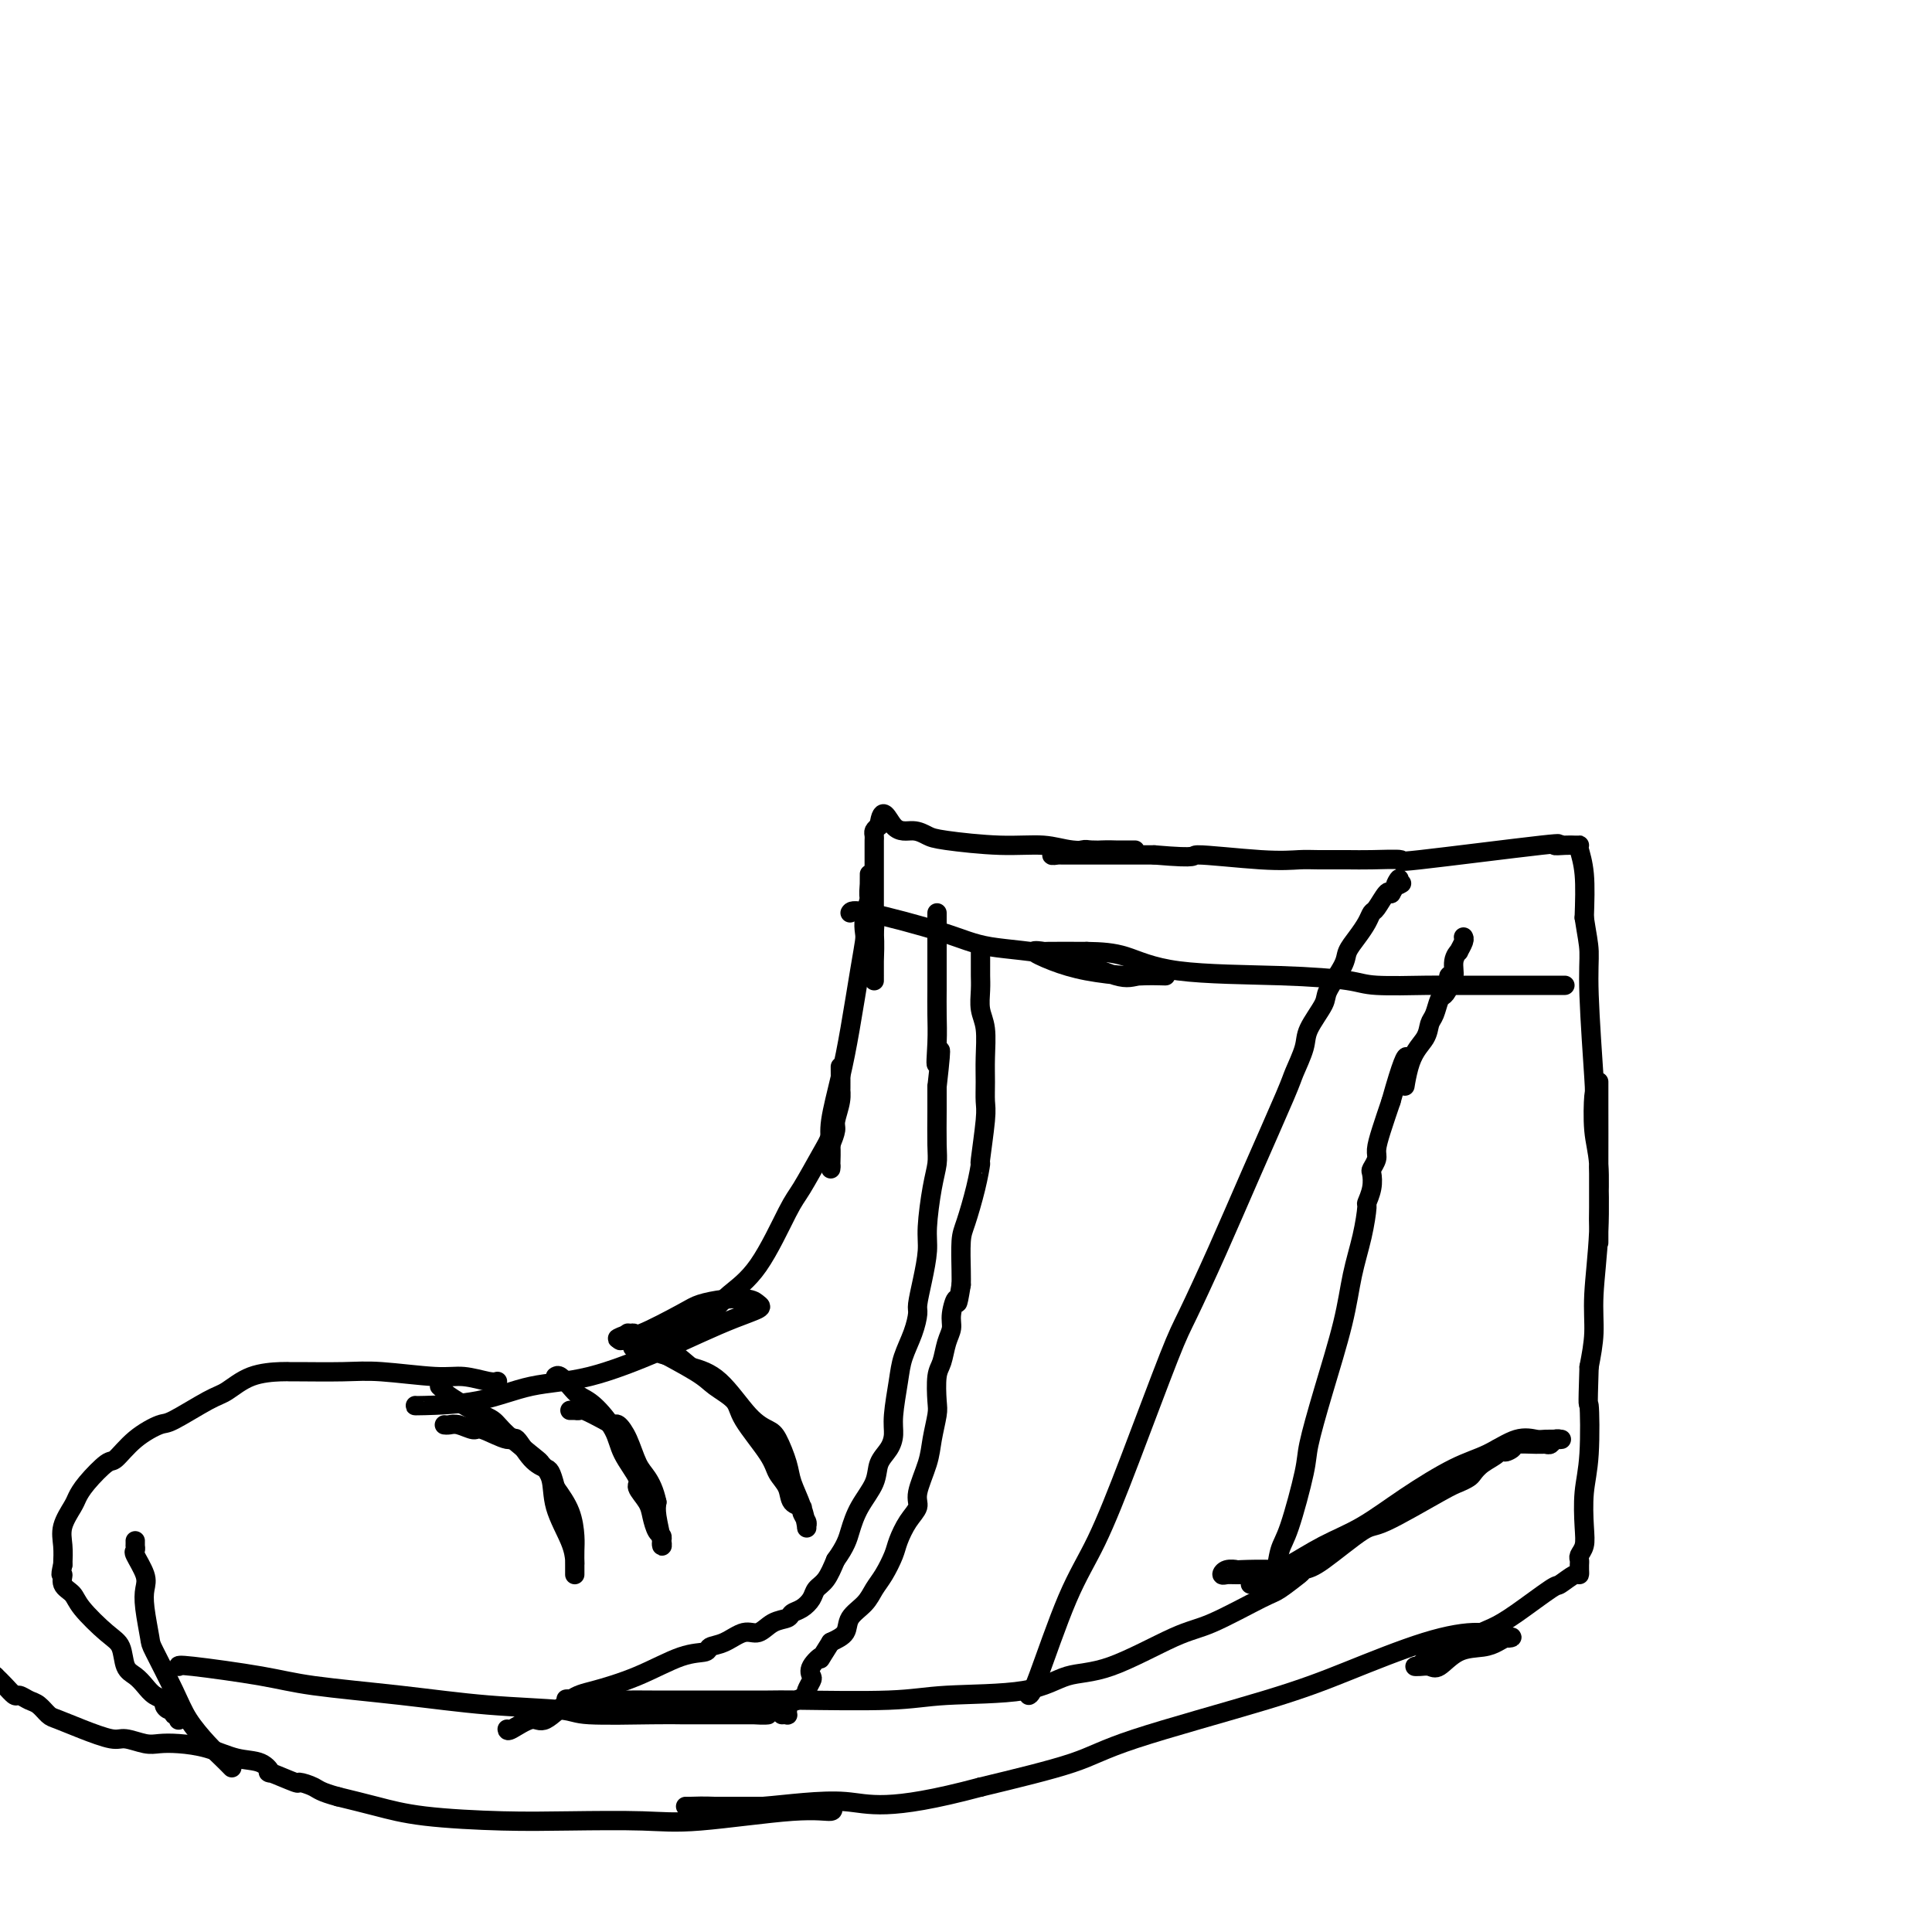 <svg viewBox='0 0 400 400' version='1.1' xmlns='http://www.w3.org/2000/svg' xmlns:xlink='http://www.w3.org/1999/xlink'><g fill='none' stroke='#000000' stroke-width='4' stroke-linecap='round' stroke-linejoin='round'><path d='M86,291c-0.138,0.030 -0.276,0.059 2,0c2.276,-0.059 6.967,-0.207 11,-1c4.033,-0.793 7.410,-2.232 11,-3c3.590,-0.768 7.393,-0.864 12,-2c4.607,-1.136 10.016,-3.312 14,-5c3.984,-1.688 6.542,-2.887 9,-4c2.458,-1.113 4.816,-2.141 7,-3c2.184,-0.859 4.194,-1.548 5,-2c0.806,-0.452 0.409,-0.668 0,-1c-0.409,-0.332 -0.828,-0.781 -2,-1c-1.172,-0.219 -3.095,-0.207 -5,0c-1.905,0.207 -3.790,0.609 -5,1c-1.210,0.391 -1.744,0.770 -4,2c-2.256,1.230 -6.234,3.309 -8,4c-1.766,0.691 -1.322,-0.006 -2,0c-0.678,0.006 -2.480,0.716 -3,1c-0.520,0.284 0.240,0.142 1,0'/><path d='M129,277c-2.014,1.083 0.952,0.290 2,0c1.048,-0.290 0.178,-0.075 1,0c0.822,0.075 3.337,0.012 5,0c1.663,-0.012 2.473,0.027 4,-1c1.527,-1.027 3.771,-3.118 5,-4c1.229,-0.882 1.444,-0.553 2,-1c0.556,-0.447 1.455,-1.670 3,-3c1.545,-1.330 3.738,-2.767 6,-6c2.262,-3.233 4.595,-8.262 6,-11c1.405,-2.738 1.883,-3.183 3,-5c1.117,-1.817 2.874,-5.005 4,-7c1.126,-1.995 1.622,-2.798 2,-4c0.378,-1.202 0.637,-2.804 1,-4c0.363,-1.196 0.830,-1.987 1,-4c0.170,-2.013 0.041,-5.247 0,-6c-0.041,-0.753 0.004,0.977 0,2c-0.004,1.023 -0.056,1.340 0,2c0.056,0.660 0.221,1.661 0,3c-0.221,1.339 -0.829,3.014 -1,4c-0.171,0.986 0.094,1.282 0,2c-0.094,0.718 -0.547,1.859 -1,3'/><path d='M172,237c-0.310,3.318 -0.085,3.613 0,4c0.085,0.387 0.029,0.865 0,1c-0.029,0.135 -0.030,-0.075 0,-1c0.030,-0.925 0.092,-2.567 0,-4c-0.092,-1.433 -0.336,-2.657 0,-5c0.336,-2.343 1.253,-5.807 2,-9c0.747,-3.193 1.323,-6.117 2,-10c0.677,-3.883 1.453,-8.724 2,-12c0.547,-3.276 0.865,-4.986 1,-6c0.135,-1.014 0.089,-1.331 0,-2c-0.089,-0.669 -0.220,-1.691 0,-3c0.220,-1.309 0.791,-2.906 1,-4c0.209,-1.094 0.055,-1.685 0,-2c-0.055,-0.315 -0.011,-0.353 0,-1c0.011,-0.647 -0.011,-1.903 0,-2c0.011,-0.097 0.054,0.964 0,2c-0.054,1.036 -0.207,2.048 0,3c0.207,0.952 0.773,1.843 1,3c0.227,1.157 0.113,2.578 0,4'/><path d='M181,193c0.155,2.716 0.041,4.506 0,6c-0.041,1.494 -0.011,2.692 0,3c0.011,0.308 0.003,-0.272 0,0c-0.003,0.272 -0.001,1.398 0,1c0.001,-0.398 0.000,-2.318 0,-4c-0.000,-1.682 -0.000,-3.125 0,-4c0.000,-0.875 0.000,-1.182 0,-2c-0.000,-0.818 -0.000,-2.145 0,-4c0.000,-1.855 0.000,-4.236 0,-5c-0.000,-0.764 -0.000,0.091 0,0c0.000,-0.091 0.000,-1.127 0,-2c-0.000,-0.873 -0.000,-1.582 0,-2c0.000,-0.418 0.000,-0.546 0,-1c-0.000,-0.454 -0.001,-1.235 0,-2c0.001,-0.765 0.003,-1.514 0,-2c-0.003,-0.486 -0.011,-0.707 0,-1c0.011,-0.293 0.041,-0.656 0,-1c-0.041,-0.344 -0.155,-0.670 0,-1c0.155,-0.330 0.577,-0.665 1,-1'/><path d='M182,171c0.633,-4.843 1.716,-1.451 3,0c1.284,1.451 2.768,0.962 4,1c1.232,0.038 2.210,0.602 3,1c0.790,0.398 1.391,0.628 4,1c2.609,0.372 7.227,0.884 11,1c3.773,0.116 6.701,-0.165 9,0c2.299,0.165 3.969,0.776 6,1c2.031,0.224 4.422,0.060 6,0c1.578,-0.060 2.344,-0.016 3,0c0.656,0.016 1.201,0.005 2,0c0.799,-0.005 1.851,-0.002 2,0c0.149,0.002 -0.604,0.004 -1,0c-0.396,-0.004 -0.433,-0.015 -2,0c-1.567,0.015 -4.662,0.057 -6,0c-1.338,-0.057 -0.918,-0.211 -2,0c-1.082,0.211 -3.668,0.789 -5,1c-1.332,0.211 -1.412,0.057 -1,0c0.412,-0.057 1.317,-0.015 2,0c0.683,0.015 1.146,0.004 2,0c0.854,-0.004 2.101,-0.001 5,0c2.899,0.001 7.449,0.001 12,0'/><path d='M239,177c10.186,0.867 7.151,0.036 9,0c1.849,-0.036 8.581,0.723 13,1c4.419,0.277 6.526,0.074 8,0c1.474,-0.074 2.315,-0.017 4,0c1.685,0.017 4.214,-0.007 6,0c1.786,0.007 2.830,0.044 5,0c2.170,-0.044 5.467,-0.169 6,0c0.533,0.169 -1.697,0.634 4,0c5.697,-0.634 19.320,-2.366 25,-3c5.680,-0.634 3.417,-0.170 3,0c-0.417,0.170 1.012,0.046 2,0c0.988,-0.046 1.536,-0.015 2,0c0.464,0.015 0.842,0.012 1,0c0.158,-0.012 0.094,-0.034 0,0c-0.094,0.034 -0.218,0.125 0,1c0.218,0.875 0.776,2.536 1,5c0.224,2.464 0.112,5.732 0,9'/><path d='M328,190c0.552,3.625 0.931,5.189 1,7c0.069,1.811 -0.174,3.869 0,9c0.174,5.131 0.765,13.335 1,17c0.235,3.665 0.116,2.791 0,4c-0.116,1.209 -0.227,4.503 0,7c0.227,2.497 0.793,4.198 1,7c0.207,2.802 0.055,6.705 0,9c-0.055,2.295 -0.015,2.982 0,4c0.015,1.018 0.004,2.365 0,3c-0.004,0.635 -0.001,0.557 0,-3c0.001,-3.557 0.000,-10.592 0,-15c-0.000,-4.408 -0.000,-6.190 0,-8c0.000,-1.810 0.000,-3.649 0,-5c-0.000,-1.351 -0.000,-2.213 0,-2c0.000,0.213 0.001,1.503 0,2c-0.001,0.497 -0.004,0.203 0,3c0.004,2.797 0.016,8.686 0,11c-0.016,2.314 -0.060,1.054 0,3c0.060,1.946 0.222,7.099 0,12c-0.222,4.901 -0.829,9.550 -1,13c-0.171,3.450 0.094,5.700 0,8c-0.094,2.300 -0.547,4.650 -1,7'/><path d='M329,283c-0.325,10.127 -0.139,6.944 0,8c0.139,1.056 0.230,6.353 0,10c-0.230,3.647 -0.779,5.646 -1,8c-0.221,2.354 -0.112,5.064 0,7c0.112,1.936 0.226,3.097 0,4c-0.226,0.903 -0.793,1.547 -1,2c-0.207,0.453 -0.055,0.714 0,1c0.055,0.286 0.014,0.596 0,1c-0.014,0.404 -0.001,0.900 0,1c0.001,0.100 -0.012,-0.198 0,0c0.012,0.198 0.048,0.892 0,1c-0.048,0.108 -0.179,-0.371 -1,0c-0.821,0.371 -2.333,1.593 -3,2c-0.667,0.407 -0.489,0.001 -2,1c-1.511,0.999 -4.712,3.403 -7,5c-2.288,1.597 -3.665,2.387 -5,3c-1.335,0.613 -2.629,1.050 -4,2c-1.371,0.950 -2.820,2.414 -4,3c-1.180,0.586 -2.090,0.293 -3,0'/><path d='M298,342c-5.323,3.156 -4.129,3.045 -4,3c0.129,-0.045 -0.806,-0.022 -1,0c-0.194,0.022 0.353,0.045 1,0c0.647,-0.045 1.395,-0.158 2,0c0.605,0.158 1.068,0.589 2,0c0.932,-0.589 2.332,-2.197 4,-3c1.668,-0.803 3.605,-0.803 5,-1c1.395,-0.197 2.247,-0.593 3,-1c0.753,-0.407 1.407,-0.824 2,-1c0.593,-0.176 1.126,-0.109 1,0c-0.126,0.109 -0.909,0.262 -2,0c-1.091,-0.262 -2.489,-0.937 -5,-1c-2.511,-0.063 -6.135,0.488 -11,2c-4.865,1.512 -10.972,3.985 -16,6c-5.028,2.015 -8.977,3.571 -17,6c-8.023,2.429 -20.122,5.731 -27,8c-6.878,2.269 -8.537,3.505 -13,5c-4.463,1.495 -11.732,3.247 -19,5'/><path d='M203,370c-19.685,5.260 -22.896,3.409 -28,3c-5.104,-0.409 -12.101,0.622 -17,1c-4.899,0.378 -7.701,0.101 -10,0c-2.299,-0.101 -4.096,-0.027 -5,0c-0.904,0.027 -0.916,0.007 -1,0c-0.084,-0.007 -0.240,-0.002 1,0c1.240,0.002 3.876,-0.001 6,0c2.124,0.001 3.735,0.005 7,0c3.265,-0.005 8.182,-0.017 11,0c2.818,0.017 3.537,0.065 4,0c0.463,-0.065 0.670,-0.242 1,0c0.330,0.242 0.782,0.902 0,1c-0.782,0.098 -2.797,-0.365 -8,0c-5.203,0.365 -13.592,1.560 -19,2c-5.408,0.440 -7.833,0.126 -12,0c-4.167,-0.126 -10.075,-0.064 -15,0c-4.925,0.064 -8.866,0.131 -14,0c-5.134,-0.131 -11.459,-0.458 -16,-1c-4.541,-0.542 -7.297,-1.298 -10,-2c-2.703,-0.702 -5.351,-1.351 -8,-2'/><path d='M70,372c-3.729,-1.002 -4.052,-1.506 -5,-2c-0.948,-0.494 -2.521,-0.976 -3,-1c-0.479,-0.024 0.134,0.412 -1,0c-1.134,-0.412 -4.016,-1.672 -5,-2c-0.984,-0.328 -0.069,0.276 0,0c0.069,-0.276 -0.709,-1.433 -2,-2c-1.291,-0.567 -3.096,-0.543 -5,-1c-1.904,-0.457 -3.907,-1.395 -6,-2c-2.093,-0.605 -4.276,-0.879 -6,-1c-1.724,-0.121 -2.988,-0.091 -4,0c-1.012,0.091 -1.773,0.242 -3,0c-1.227,-0.242 -2.919,-0.876 -4,-1c-1.081,-0.124 -1.549,0.261 -3,0c-1.451,-0.261 -3.883,-1.169 -6,-2c-2.117,-0.831 -3.919,-1.586 -5,-2c-1.081,-0.414 -1.441,-0.488 -2,-1c-0.559,-0.512 -1.319,-1.464 -2,-2c-0.681,-0.536 -1.285,-0.658 -2,-1c-0.715,-0.342 -1.542,-0.906 -2,-1c-0.458,-0.094 -0.546,0.282 -1,0c-0.454,-0.282 -1.272,-1.224 -2,-2c-0.728,-0.776 -1.364,-1.388 -2,-2'/><path d='M-1,347c-3.333,-2.833 -2.667,-4.417 -2,-6'/><path d='M103,286c-0.384,0.121 -0.768,0.243 -2,0c-1.232,-0.243 -3.311,-0.850 -5,-1c-1.689,-0.150 -2.988,0.156 -6,0c-3.012,-0.156 -7.738,-0.774 -11,-1c-3.262,-0.226 -5.060,-0.060 -8,0c-2.940,0.060 -7.021,0.012 -9,0c-1.979,-0.012 -1.856,0.011 -2,0c-0.144,-0.011 -0.557,-0.055 -2,0c-1.443,0.055 -3.917,0.209 -6,1c-2.083,0.791 -3.775,2.219 -5,3c-1.225,0.781 -1.985,0.914 -4,2c-2.015,1.086 -5.286,3.125 -7,4c-1.714,0.875 -1.870,0.587 -3,1c-1.130,0.413 -3.234,1.529 -5,3c-1.766,1.471 -3.193,3.299 -4,4c-0.807,0.701 -0.994,0.277 -2,1c-1.006,0.723 -2.830,2.594 -4,4c-1.170,1.406 -1.686,2.346 -2,3c-0.314,0.654 -0.424,1.021 -1,2c-0.576,0.979 -1.617,2.571 -2,4c-0.383,1.429 -0.110,2.694 0,4c0.110,1.306 0.055,2.653 0,4'/><path d='M13,324c-0.745,2.986 -0.107,1.952 0,2c0.107,0.048 -0.318,1.180 0,2c0.318,0.820 1.380,1.329 2,2c0.620,0.671 0.799,1.502 2,3c1.201,1.498 3.424,3.661 5,5c1.576,1.339 2.505,1.854 3,3c0.495,1.146 0.557,2.923 1,4c0.443,1.077 1.267,1.454 2,2c0.733,0.546 1.376,1.261 2,2c0.624,0.739 1.229,1.503 2,2c0.771,0.497 1.708,0.726 2,1c0.292,0.274 -0.062,0.594 0,1c0.062,0.406 0.538,0.897 1,1c0.462,0.103 0.908,-0.182 1,0c0.092,0.182 -0.171,0.832 0,1c0.171,0.168 0.777,-0.147 1,0c0.223,0.147 0.064,0.756 0,1c-0.064,0.244 -0.032,0.122 0,0'/><path d='M48,366c-0.611,-0.625 -1.222,-1.250 -2,-2c-0.778,-0.750 -1.724,-1.625 -3,-3c-1.276,-1.375 -2.881,-3.249 -4,-5c-1.119,-1.751 -1.750,-3.379 -3,-6c-1.250,-2.621 -3.117,-6.237 -4,-8c-0.883,-1.763 -0.780,-1.674 -1,-3c-0.220,-1.326 -0.763,-4.067 -1,-6c-0.237,-1.933 -0.169,-3.058 0,-4c0.169,-0.942 0.437,-1.701 0,-3c-0.437,-1.299 -1.581,-3.136 -2,-4c-0.419,-0.864 -0.112,-0.754 0,-1c0.112,-0.246 0.030,-0.850 0,-1c-0.030,-0.150 -0.008,0.152 0,0c0.008,-0.152 0.002,-0.758 0,-1c-0.002,-0.242 -0.001,-0.121 0,0'/><path d='M130,276c1.185,0.774 2.369,1.547 5,3c2.631,1.453 6.708,3.585 9,5c2.292,1.415 2.798,2.111 4,3c1.202,0.889 3.100,1.970 4,3c0.900,1.030 0.803,2.010 2,4c1.197,1.990 3.687,4.992 5,7c1.313,2.008 1.447,3.023 2,4c0.553,0.977 1.525,1.915 2,3c0.475,1.085 0.453,2.318 1,3c0.547,0.682 1.664,0.813 2,1c0.336,0.187 -0.108,0.432 0,1c0.108,0.568 0.768,1.460 1,2c0.232,0.540 0.036,0.726 0,1c-0.036,0.274 0.089,0.634 0,0c-0.089,-0.634 -0.393,-2.263 -1,-4c-0.607,-1.737 -1.518,-3.581 -2,-5c-0.482,-1.419 -0.536,-2.414 -1,-4c-0.464,-1.586 -1.340,-3.762 -2,-5c-0.660,-1.238 -1.105,-1.538 -2,-2c-0.895,-0.462 -2.241,-1.086 -4,-3c-1.759,-1.914 -3.931,-5.118 -6,-7c-2.069,-1.882 -4.034,-2.441 -6,-3'/><path d='M143,283c-3.246,-2.729 -2.362,-2.052 -3,-2c-0.638,0.052 -2.798,-0.522 -4,-1c-1.202,-0.478 -1.446,-0.860 -2,-1c-0.554,-0.140 -1.418,-0.038 -2,0c-0.582,0.038 -0.880,0.011 -1,0c-0.120,-0.011 -0.060,-0.005 0,0'/><path d='M91,287c0.432,0.388 0.863,0.776 1,1c0.137,0.224 -0.022,0.285 1,1c1.022,0.715 3.224,2.085 5,3c1.776,0.915 3.124,1.376 4,2c0.876,0.624 1.279,1.409 3,3c1.721,1.591 4.759,3.986 6,5c1.241,1.014 0.686,0.646 1,1c0.314,0.354 1.496,1.429 2,3c0.504,1.571 0.331,3.639 1,6c0.669,2.361 2.179,5.016 3,7c0.821,1.984 0.952,3.297 1,4c0.048,0.703 0.013,0.796 0,1c-0.013,0.204 -0.003,0.520 0,1c0.003,0.480 -0.001,1.123 0,1c0.001,-0.123 0.006,-1.011 0,-2c-0.006,-0.989 -0.022,-2.080 0,-3c0.022,-0.920 0.083,-1.671 0,-3c-0.083,-1.329 -0.309,-3.237 -1,-5c-0.691,-1.763 -1.845,-3.382 -3,-5'/><path d='M115,308c-0.935,-3.637 -1.273,-3.728 -2,-4c-0.727,-0.272 -1.842,-0.723 -3,-2c-1.158,-1.277 -2.358,-3.379 -3,-4c-0.642,-0.621 -0.725,0.240 -2,0c-1.275,-0.240 -3.743,-1.581 -5,-2c-1.257,-0.419 -1.304,0.084 -2,0c-0.696,-0.084 -2.042,-0.754 -3,-1c-0.958,-0.246 -1.527,-0.066 -2,0c-0.473,0.066 -0.849,0.019 -1,0c-0.151,-0.019 -0.075,-0.009 0,0'/><path d='M115,285c0.240,-0.173 0.481,-0.347 1,0c0.519,0.347 1.317,1.214 2,2c0.683,0.786 1.253,1.492 2,2c0.747,0.508 1.673,0.817 3,2c1.327,1.183 3.056,3.240 4,5c0.944,1.760 1.103,3.222 2,5c0.897,1.778 2.530,3.870 3,5c0.470,1.130 -0.224,1.297 0,2c0.224,0.703 1.367,1.943 2,3c0.633,1.057 0.758,1.933 1,3c0.242,1.067 0.602,2.325 1,3c0.398,0.675 0.835,0.767 1,1c0.165,0.233 0.058,0.607 0,1c-0.058,0.393 -0.067,0.806 0,1c0.067,0.194 0.210,0.167 0,-1c-0.210,-1.167 -0.774,-3.476 -1,-5c-0.226,-1.524 -0.113,-2.262 0,-3'/><path d='M136,311c-0.511,-2.411 -1.288,-3.938 -2,-5c-0.712,-1.062 -1.357,-1.659 -2,-3c-0.643,-1.341 -1.283,-3.424 -2,-5c-0.717,-1.576 -1.512,-2.643 -2,-3c-0.488,-0.357 -0.671,-0.005 -1,0c-0.329,0.005 -0.805,-0.338 -2,-1c-1.195,-0.662 -3.108,-1.641 -4,-2c-0.892,-0.359 -0.761,-0.096 -1,0c-0.239,0.096 -0.848,0.026 -1,0c-0.152,-0.026 0.151,-0.007 0,0c-0.151,0.007 -0.758,0.002 -1,0c-0.242,-0.002 -0.121,-0.001 0,0'/><path d='M176,189c0.206,-0.370 0.411,-0.739 4,0c3.589,0.739 10.561,2.587 15,4c4.439,1.413 6.343,2.393 10,3c3.657,0.607 9.066,0.842 14,2c4.934,1.158 9.394,3.238 12,4c2.606,0.762 3.359,0.205 5,0c1.641,-0.205 4.170,-0.057 5,0c0.830,0.057 -0.041,0.024 -1,0c-0.959,-0.024 -2.008,-0.038 -3,0c-0.992,0.038 -1.928,0.129 -4,0c-2.072,-0.129 -5.279,-0.480 -8,-1c-2.721,-0.520 -4.956,-1.211 -7,-2c-2.044,-0.789 -3.898,-1.675 -4,-2c-0.102,-0.325 1.550,-0.087 2,0c0.450,0.087 -0.300,0.025 1,0c1.300,-0.025 4.650,-0.012 8,0'/><path d='M225,197c3.131,0.057 5.458,0.201 8,1c2.542,0.799 5.300,2.253 11,3c5.700,0.747 14.343,0.789 21,1c6.657,0.211 11.328,0.593 14,1c2.672,0.407 3.345,0.841 6,1c2.655,0.159 7.292,0.043 10,0c2.708,-0.043 3.487,-0.011 5,0c1.513,0.011 3.759,0.003 5,0c1.241,-0.003 1.478,-0.001 3,0c1.522,0.001 4.331,0.000 6,0c1.669,-0.000 2.199,-0.000 3,0c0.801,0.000 1.875,0.000 3,0c1.125,-0.000 2.303,-0.000 3,0c0.697,0.000 0.913,0.000 1,0c0.087,-0.000 0.043,-0.000 0,0'/><path d='M37,345c-0.099,-0.178 -0.198,-0.356 3,0c3.198,0.356 9.694,1.247 14,2c4.306,0.753 6.421,1.368 11,2c4.579,0.632 11.621,1.280 18,2c6.379,0.720 12.096,1.514 18,2c5.904,0.486 11.996,0.666 15,1c3.004,0.334 2.920,0.821 6,1c3.080,0.179 9.324,0.048 13,0c3.676,-0.048 4.783,-0.013 6,0c1.217,0.013 2.543,0.004 5,0c2.457,-0.004 6.044,-0.004 8,0c1.956,0.004 2.281,0.011 3,0c0.719,-0.011 1.834,-0.040 2,0c0.166,0.040 -0.616,0.151 -3,0c-2.384,-0.151 -6.372,-0.562 -10,-1c-3.628,-0.438 -6.898,-0.902 -10,-1c-3.102,-0.098 -6.038,0.170 -8,0c-1.962,-0.170 -2.951,-0.776 -4,-1c-1.049,-0.224 -2.157,-0.064 -3,0c-0.843,0.064 -1.422,0.032 -2,0'/><path d='M119,352c-4.965,-0.464 1.624,-0.124 5,0c3.376,0.124 3.541,0.033 5,0c1.459,-0.033 4.212,-0.009 6,0c1.788,0.009 2.612,0.003 5,0c2.388,-0.003 6.341,-0.004 10,0c3.659,0.004 7.026,0.014 9,0c1.974,-0.014 2.556,-0.053 7,0c4.444,0.053 12.750,0.198 18,0c5.250,-0.198 7.443,-0.739 12,-1c4.557,-0.261 11.479,-0.241 16,-1c4.521,-0.759 6.640,-2.298 9,-3c2.360,-0.702 4.962,-0.567 9,-2c4.038,-1.433 9.514,-4.434 13,-6c3.486,-1.566 4.982,-1.697 8,-3c3.018,-1.303 7.557,-3.777 10,-5c2.443,-1.223 2.789,-1.194 4,-2c1.211,-0.806 3.288,-2.448 4,-3c0.712,-0.552 0.061,-0.015 -1,0c-1.061,0.015 -2.530,-0.493 -4,-1'/><path d='M264,325c-2.326,-0.159 -5.640,-0.057 -7,0c-1.360,0.057 -0.767,0.068 -1,0c-0.233,-0.068 -1.291,-0.215 -2,0c-0.709,0.215 -1.068,0.790 -1,1c0.068,0.210 0.563,0.053 1,0c0.437,-0.053 0.814,-0.002 2,0c1.186,0.002 3.179,-0.046 5,0c1.821,0.046 3.470,0.186 5,0c1.530,-0.186 2.942,-0.698 4,-1c1.058,-0.302 1.764,-0.396 4,-2c2.236,-1.604 6.004,-4.720 8,-6c1.996,-1.280 2.222,-0.723 5,-2c2.778,-1.277 8.108,-4.386 11,-6c2.892,-1.614 3.347,-1.731 4,-2c0.653,-0.269 1.505,-0.689 2,-1c0.495,-0.311 0.633,-0.514 1,-1c0.367,-0.486 0.964,-1.254 2,-2c1.036,-0.746 2.510,-1.470 3,-2c0.490,-0.530 -0.003,-0.866 0,-1c0.003,-0.134 0.501,-0.067 1,0'/><path d='M311,300c6.509,-3.884 2.283,-1.094 1,0c-1.283,1.094 0.377,0.490 1,0c0.623,-0.490 0.208,-0.867 1,-1c0.792,-0.133 2.791,-0.022 4,0c1.209,0.022 1.630,-0.047 2,0c0.370,0.047 0.690,0.209 1,0c0.310,-0.209 0.609,-0.788 1,-1c0.391,-0.212 0.874,-0.056 1,0c0.126,0.056 -0.106,0.012 0,0c0.106,-0.012 0.550,0.006 0,0c-0.550,-0.006 -2.095,-0.037 -3,0c-0.905,0.037 -1.169,0.143 -2,0c-0.831,-0.143 -2.229,-0.534 -4,0c-1.771,0.534 -3.917,1.993 -6,3c-2.083,1.007 -4.105,1.562 -7,3c-2.895,1.438 -6.662,3.758 -10,6c-3.338,2.242 -6.245,4.405 -9,6c-2.755,1.595 -5.357,2.622 -8,4c-2.643,1.378 -5.327,3.108 -7,4c-1.673,0.892 -2.337,0.946 -3,1'/><path d='M264,325c-8.357,4.631 -4.250,2.708 -3,2c1.250,-0.708 -0.357,-0.202 -1,0c-0.643,0.202 -0.321,0.101 0,0'/><path d='M105,358c0.027,0.256 0.054,0.512 1,0c0.946,-0.512 2.812,-1.791 4,-2c1.188,-0.209 1.699,0.651 3,0c1.301,-0.651 3.393,-2.815 5,-4c1.607,-1.185 2.730,-1.393 5,-2c2.270,-0.607 5.688,-1.614 9,-3c3.312,-1.386 6.518,-3.150 9,-4c2.482,-0.850 4.240,-0.786 5,-1c0.760,-0.214 0.524,-0.705 1,-1c0.476,-0.295 1.665,-0.394 3,-1c1.335,-0.606 2.815,-1.721 4,-2c1.185,-0.279 2.074,0.277 3,0c0.926,-0.277 1.887,-1.386 3,-2c1.113,-0.614 2.377,-0.731 3,-1c0.623,-0.269 0.604,-0.689 1,-1c0.396,-0.311 1.208,-0.511 2,-1c0.792,-0.489 1.563,-1.265 2,-2c0.437,-0.735 0.541,-1.429 1,-2c0.459,-0.571 1.274,-1.020 2,-2c0.726,-0.980 1.363,-2.490 2,-4'/><path d='M173,323c2.152,-2.979 2.530,-4.425 3,-6c0.470,-1.575 1.030,-3.278 2,-5c0.970,-1.722 2.350,-3.461 3,-5c0.650,-1.539 0.570,-2.876 1,-4c0.430,-1.124 1.371,-2.035 2,-3c0.629,-0.965 0.945,-1.983 1,-3c0.055,-1.017 -0.153,-2.034 0,-4c0.153,-1.966 0.667,-4.881 1,-7c0.333,-2.119 0.484,-3.443 1,-5c0.516,-1.557 1.396,-3.347 2,-5c0.604,-1.653 0.932,-3.169 1,-4c0.068,-0.831 -0.123,-0.977 0,-2c0.123,-1.023 0.558,-2.924 1,-5c0.442,-2.076 0.889,-4.327 1,-6c0.111,-1.673 -0.114,-2.768 0,-5c0.114,-2.232 0.566,-5.601 1,-8c0.434,-2.399 0.848,-3.829 1,-5c0.152,-1.171 0.041,-2.085 0,-4c-0.041,-1.915 -0.012,-4.833 0,-7c0.012,-2.167 0.006,-3.584 0,-5'/><path d='M194,225c1.392,-12.106 0.373,-6.371 0,-5c-0.373,1.371 -0.100,-1.622 0,-4c0.100,-2.378 0.027,-4.142 0,-6c-0.027,-1.858 -0.007,-3.811 0,-5c0.007,-1.189 0.002,-1.613 0,-3c-0.002,-1.387 -0.001,-3.737 0,-5c0.001,-1.263 0.000,-1.438 0,-2c-0.000,-0.562 -0.000,-1.509 0,-2c0.000,-0.491 0.000,-0.524 0,-1c-0.000,-0.476 -0.000,-1.396 0,-2c0.000,-0.604 0.000,-0.893 0,-1c-0.000,-0.107 -0.000,-0.030 0,0c0.000,0.030 0.000,0.015 0,0'/><path d='M203,197c-0.001,0.240 -0.001,0.479 0,1c0.001,0.521 0.004,1.323 0,2c-0.004,0.677 -0.015,1.230 0,2c0.015,0.770 0.057,1.759 0,3c-0.057,1.241 -0.212,2.734 0,4c0.212,1.266 0.790,2.304 1,4c0.210,1.696 0.052,4.050 0,6c-0.052,1.950 0.001,3.496 0,5c-0.001,1.504 -0.055,2.965 0,4c0.055,1.035 0.218,1.642 0,4c-0.218,2.358 -0.819,6.466 -1,8c-0.181,1.534 0.057,0.494 0,1c-0.057,0.506 -0.407,2.558 -1,5c-0.593,2.442 -1.427,5.273 -2,7c-0.573,1.727 -0.885,2.350 -1,4c-0.115,1.650 -0.033,4.329 0,6c0.033,1.671 0.016,2.336 0,3'/><path d='M199,266c-0.936,5.797 -0.775,3.290 -1,3c-0.225,-0.290 -0.834,1.638 -1,3c-0.166,1.362 0.113,2.158 0,3c-0.113,0.842 -0.618,1.732 -1,3c-0.382,1.268 -0.642,2.915 -1,4c-0.358,1.085 -0.816,1.607 -1,3c-0.184,1.393 -0.096,3.658 0,5c0.096,1.342 0.199,1.763 0,3c-0.199,1.237 -0.700,3.292 -1,5c-0.300,1.708 -0.399,3.069 -1,5c-0.601,1.931 -1.704,4.430 -2,6c-0.296,1.570 0.216,2.209 0,3c-0.216,0.791 -1.160,1.734 -2,3c-0.840,1.266 -1.574,2.856 -2,4c-0.426,1.144 -0.542,1.842 -1,3c-0.458,1.158 -1.259,2.775 -2,4c-0.741,1.225 -1.422,2.058 -2,3c-0.578,0.942 -1.052,1.995 -2,3c-0.948,1.005 -2.371,1.963 -3,3c-0.629,1.037 -0.466,2.153 -1,3c-0.534,0.847 -1.767,1.423 -3,2'/><path d='M172,340c-3.117,4.920 -1.911,3.220 -2,3c-0.089,-0.220 -1.474,1.041 -2,2c-0.526,0.959 -0.192,1.615 0,2c0.192,0.385 0.242,0.498 0,1c-0.242,0.502 -0.776,1.391 -1,2c-0.224,0.609 -0.137,0.936 0,1c0.137,0.064 0.324,-0.137 0,0c-0.324,0.137 -1.157,0.611 -2,1c-0.843,0.389 -1.694,0.693 -2,1c-0.306,0.307 -0.068,0.618 0,1c0.068,0.382 -0.034,0.834 0,1c0.034,0.166 0.205,0.044 0,0c-0.205,-0.044 -0.787,-0.012 -1,0c-0.213,0.012 -0.057,0.003 0,0c0.057,-0.003 0.016,-0.001 0,0c-0.016,0.001 -0.008,0.000 0,0'/><path d='M213,351c0.307,-0.147 0.614,-0.293 2,-4c1.386,-3.707 3.853,-10.974 6,-16c2.147,-5.026 3.976,-7.811 6,-12c2.024,-4.189 4.243,-9.783 7,-17c2.757,-7.217 6.052,-16.056 8,-21c1.948,-4.944 2.548,-5.993 4,-9c1.452,-3.007 3.755,-7.970 6,-13c2.245,-5.030 4.430,-10.125 7,-16c2.570,-5.875 5.523,-12.530 7,-16c1.477,-3.470 1.479,-3.756 2,-5c0.521,-1.244 1.562,-3.446 2,-5c0.438,-1.554 0.274,-2.460 1,-4c0.726,-1.540 2.344,-3.714 3,-5c0.656,-1.286 0.350,-1.685 1,-3c0.650,-1.315 2.254,-3.547 3,-5c0.746,-1.453 0.633,-2.127 1,-3c0.367,-0.873 1.215,-1.944 2,-3c0.785,-1.056 1.506,-2.098 2,-3c0.494,-0.902 0.761,-1.664 1,-2c0.239,-0.336 0.449,-0.244 1,-1c0.551,-0.756 1.443,-2.359 2,-3c0.557,-0.641 0.778,-0.321 1,0'/><path d='M288,185c2.798,-4.786 1.292,-2.750 1,-2c-0.292,0.750 0.631,0.214 1,0c0.369,-0.214 0.185,-0.107 0,0'/><path d='M263,328c0.347,-0.350 0.693,-0.700 1,-2c0.307,-1.300 0.573,-3.551 1,-5c0.427,-1.449 1.014,-2.096 2,-5c0.986,-2.904 2.371,-8.066 3,-11c0.629,-2.934 0.501,-3.640 1,-6c0.499,-2.360 1.626,-6.374 3,-11c1.374,-4.626 2.994,-9.864 4,-14c1.006,-4.136 1.398,-7.169 2,-10c0.602,-2.831 1.416,-5.459 2,-8c0.584,-2.541 0.940,-4.995 1,-6c0.060,-1.005 -0.176,-0.563 0,-1c0.176,-0.437 0.765,-1.754 1,-3c0.235,-1.246 0.118,-2.421 0,-3c-0.118,-0.579 -0.236,-0.561 0,-1c0.236,-0.439 0.826,-1.334 1,-2c0.174,-0.666 -0.069,-1.102 0,-2c0.069,-0.898 0.448,-2.256 1,-4c0.552,-1.744 1.276,-3.872 2,-6'/><path d='M288,228c4.532,-16.203 3.361,-6.710 3,-4c-0.361,2.710 0.088,-1.361 1,-4c0.912,-2.639 2.285,-3.844 3,-5c0.715,-1.156 0.770,-2.263 1,-3c0.230,-0.737 0.635,-1.106 1,-2c0.365,-0.894 0.690,-2.314 1,-3c0.310,-0.686 0.604,-0.638 1,-1c0.396,-0.362 0.895,-1.135 1,-2c0.105,-0.865 -0.183,-1.824 0,-2c0.183,-0.176 0.837,0.430 1,0c0.163,-0.430 -0.167,-1.895 0,-3c0.167,-1.105 0.829,-1.851 1,-2c0.171,-0.149 -0.150,0.300 0,0c0.150,-0.300 0.771,-1.350 1,-2c0.229,-0.650 0.065,-0.900 0,-1c-0.065,-0.100 -0.033,-0.050 0,0'/></g>
</svg>